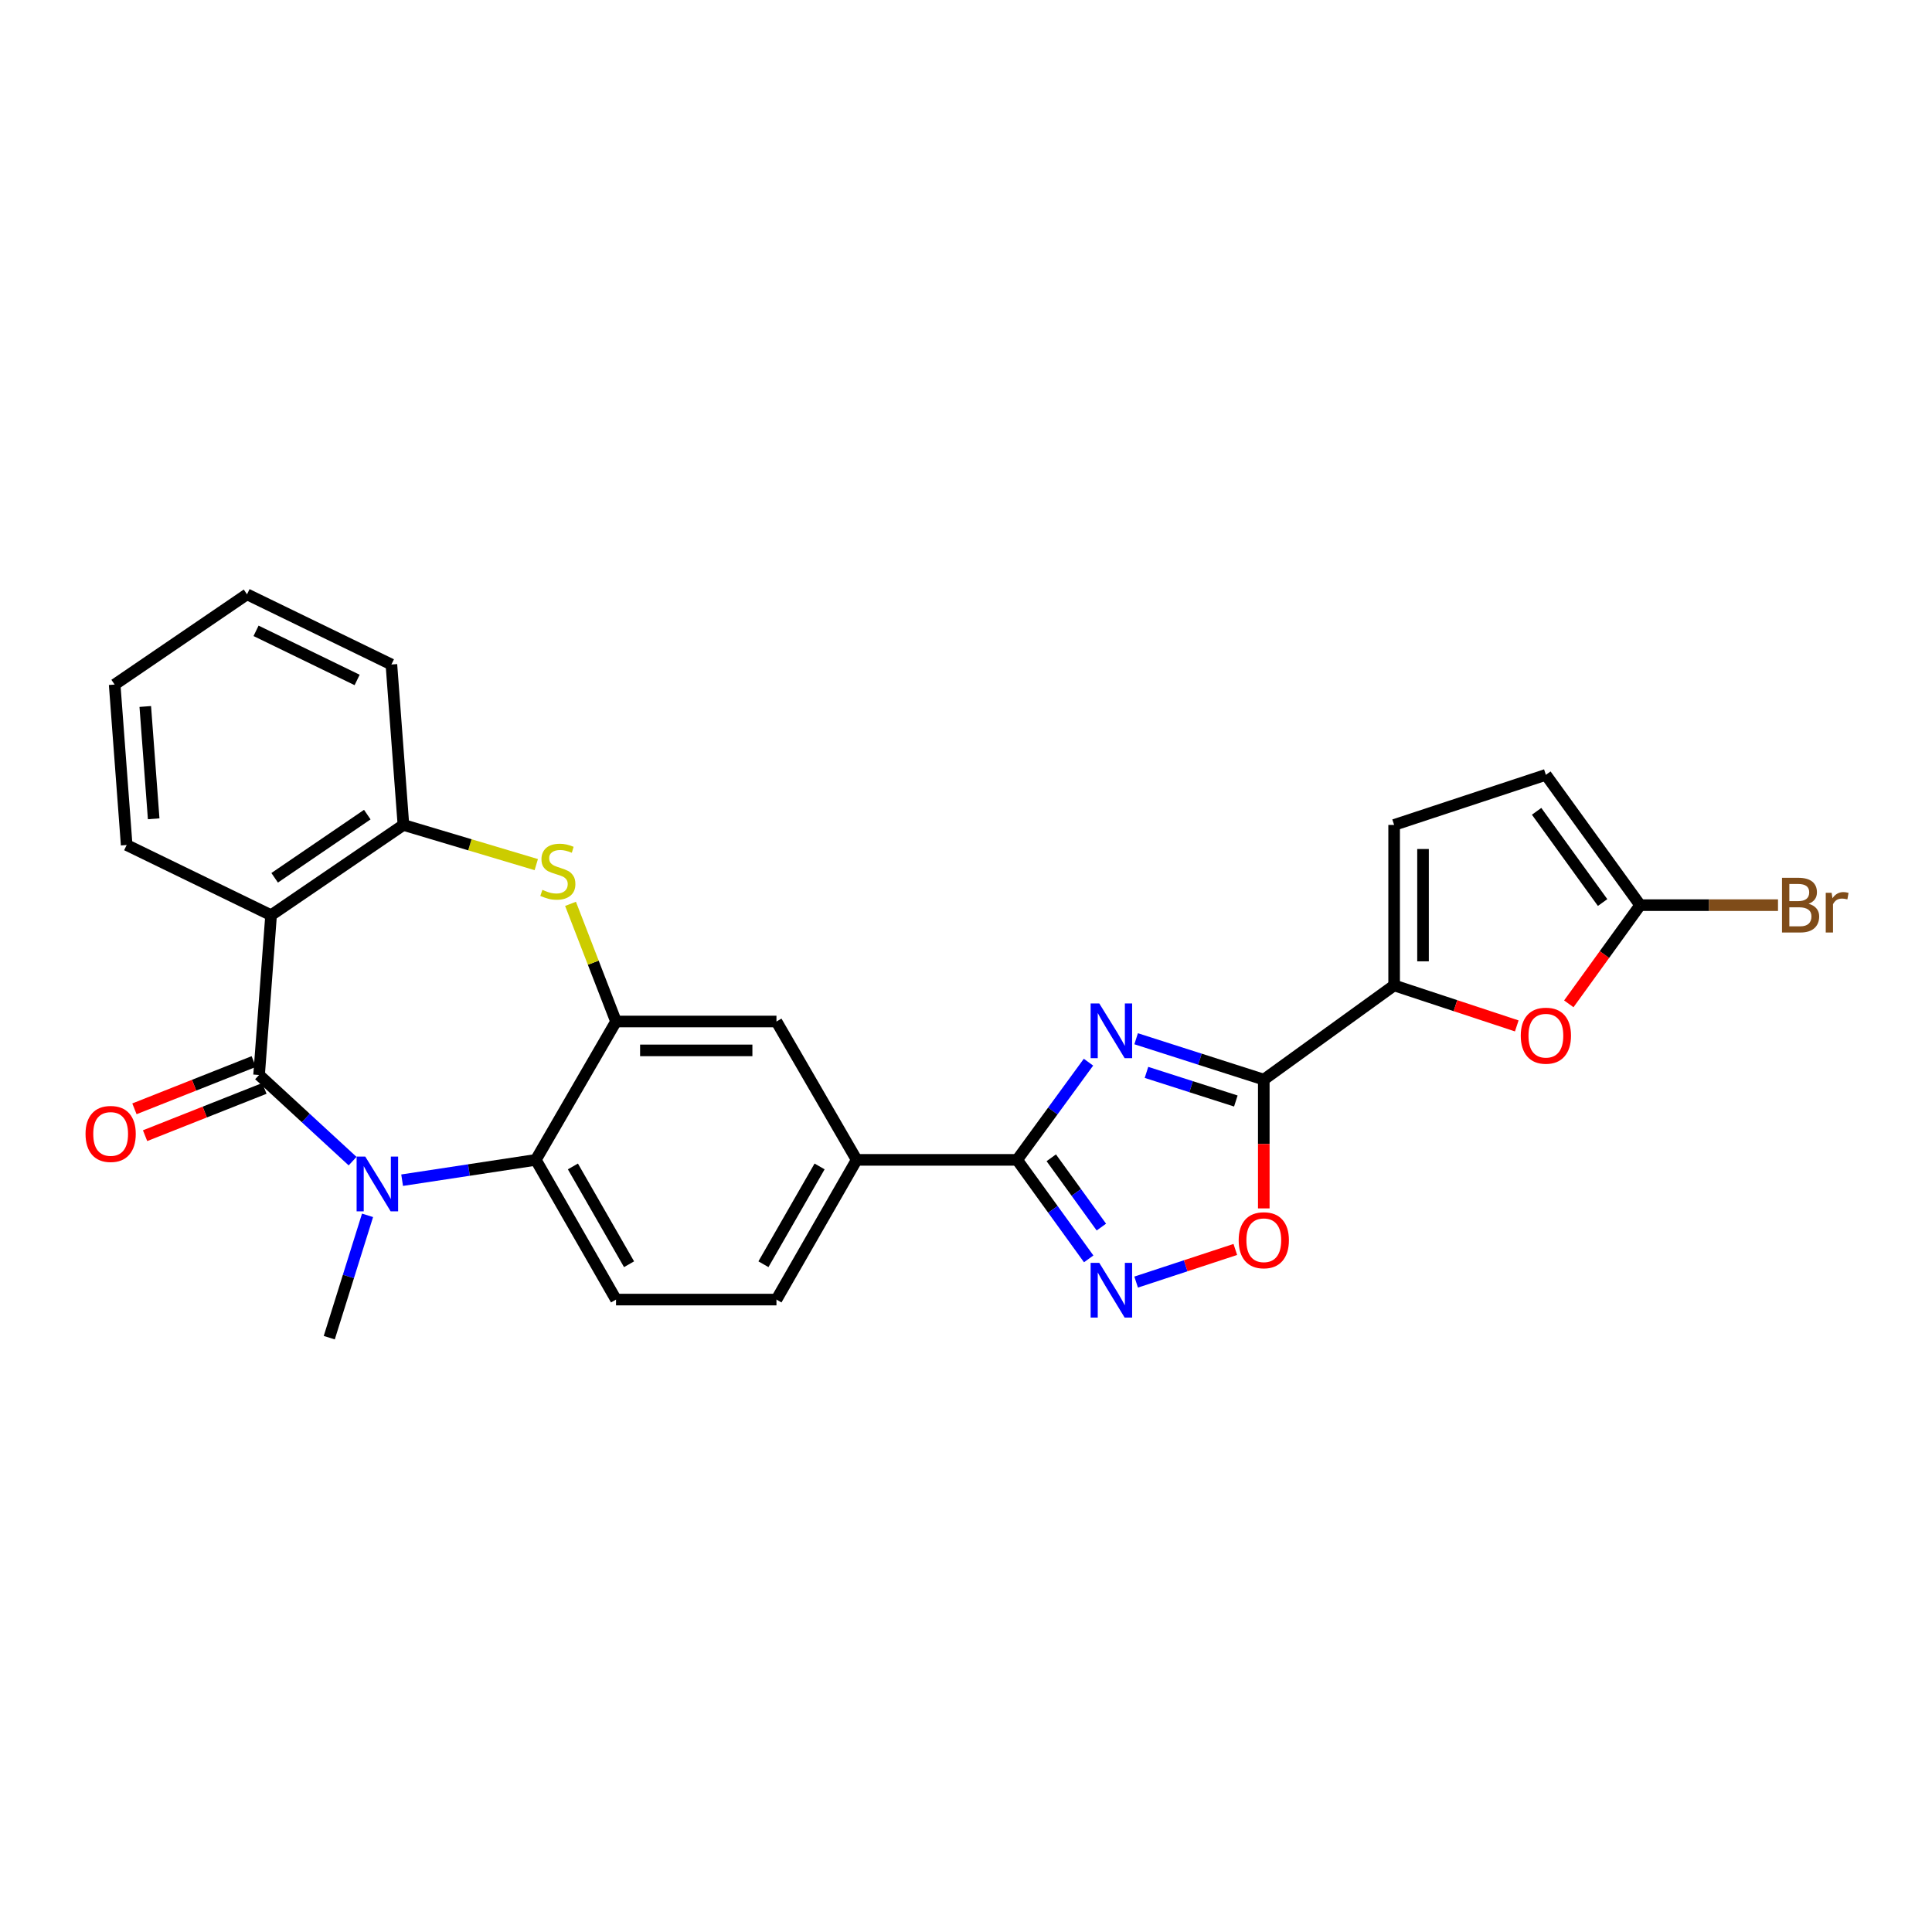 <?xml version='1.0' encoding='iso-8859-1'?>
<svg version='1.1' baseProfile='full'
              xmlns='http://www.w3.org/2000/svg'
                      xmlns:rdkit='http://www.rdkit.org/xml'
                      xmlns:xlink='http://www.w3.org/1999/xlink'
                  xml:space='preserve'
width='1000px' height='1000px' viewBox='0 0 1000 1000'>
<!-- END OF HEADER -->
<rect style='opacity:1.0;fill:#FFFFFF;stroke:none' width='1000' height='1000' x='0' y='0'> </rect>
<path class='bond-2' d='M 588.061,537.654 L 621.099,548.231' style='fill:none;fill-rule:evenodd;stroke:#0000FF;stroke-width:6px;stroke-linecap:butt;stroke-linejoin:miter;stroke-opacity:1' />
<path class='bond-2' d='M 621.099,548.231 L 654.136,558.808' style='fill:none;fill-rule:evenodd;stroke:#000000;stroke-width:6px;stroke-linecap:butt;stroke-linejoin:miter;stroke-opacity:1' />
<path class='bond-2' d='M 593.413,555.069 L 616.54,562.472' style='fill:none;fill-rule:evenodd;stroke:#0000FF;stroke-width:6px;stroke-linecap:butt;stroke-linejoin:miter;stroke-opacity:1' />
<path class='bond-2' d='M 616.54,562.472 L 639.666,569.876' style='fill:none;fill-rule:evenodd;stroke:#000000;stroke-width:6px;stroke-linecap:butt;stroke-linejoin:miter;stroke-opacity:1' />
<path class='bond-3' d='M 563.396,549.781 L 544.929,575.063' style='fill:none;fill-rule:evenodd;stroke:#0000FF;stroke-width:6px;stroke-linecap:butt;stroke-linejoin:miter;stroke-opacity:1' />
<path class='bond-3' d='M 544.929,575.063 L 526.461,600.344' style='fill:none;fill-rule:evenodd;stroke:#000000;stroke-width:6px;stroke-linecap:butt;stroke-linejoin:miter;stroke-opacity:1' />
<path class='bond-0' d='M 134.098,556.407 L 158.3,578.704' style='fill:none;fill-rule:evenodd;stroke:#000000;stroke-width:6px;stroke-linecap:butt;stroke-linejoin:miter;stroke-opacity:1' />
<path class='bond-0' d='M 158.3,578.704 L 182.502,601.001' style='fill:none;fill-rule:evenodd;stroke:#0000FF;stroke-width:6px;stroke-linecap:butt;stroke-linejoin:miter;stroke-opacity:1' />
<path class='bond-19' d='M 131.344,549.456 L 100.464,561.69' style='fill:none;fill-rule:evenodd;stroke:#000000;stroke-width:6px;stroke-linecap:butt;stroke-linejoin:miter;stroke-opacity:1' />
<path class='bond-19' d='M 100.464,561.69 L 69.584,573.925' style='fill:none;fill-rule:evenodd;stroke:#FF0000;stroke-width:6px;stroke-linecap:butt;stroke-linejoin:miter;stroke-opacity:1' />
<path class='bond-19' d='M 136.852,563.358 L 105.972,575.592' style='fill:none;fill-rule:evenodd;stroke:#000000;stroke-width:6px;stroke-linecap:butt;stroke-linejoin:miter;stroke-opacity:1' />
<path class='bond-19' d='M 105.972,575.592 L 75.092,587.827' style='fill:none;fill-rule:evenodd;stroke:#FF0000;stroke-width:6px;stroke-linecap:butt;stroke-linejoin:miter;stroke-opacity:1' />
<path class='bond-30' d='M 134.098,556.407 L 140.312,473.707' style='fill:none;fill-rule:evenodd;stroke:#000000;stroke-width:6px;stroke-linecap:butt;stroke-linejoin:miter;stroke-opacity:1' />
<path class='bond-1' d='M 208.137,610.865 L 242.739,605.605' style='fill:none;fill-rule:evenodd;stroke:#0000FF;stroke-width:6px;stroke-linecap:butt;stroke-linejoin:miter;stroke-opacity:1' />
<path class='bond-1' d='M 242.739,605.605 L 277.341,600.344' style='fill:none;fill-rule:evenodd;stroke:#000000;stroke-width:6px;stroke-linecap:butt;stroke-linejoin:miter;stroke-opacity:1' />
<path class='bond-22' d='M 190.24,629.058 L 180.333,660.719' style='fill:none;fill-rule:evenodd;stroke:#0000FF;stroke-width:6px;stroke-linecap:butt;stroke-linejoin:miter;stroke-opacity:1' />
<path class='bond-22' d='M 180.333,660.719 L 170.426,692.381' style='fill:none;fill-rule:evenodd;stroke:#000000;stroke-width:6px;stroke-linecap:butt;stroke-linejoin:miter;stroke-opacity:1' />
<path class='bond-9' d='M 654.136,558.808 L 721.6,510.044' style='fill:none;fill-rule:evenodd;stroke:#000000;stroke-width:6px;stroke-linecap:butt;stroke-linejoin:miter;stroke-opacity:1' />
<path class='bond-10' d='M 654.136,558.808 L 654.136,592.138' style='fill:none;fill-rule:evenodd;stroke:#000000;stroke-width:6px;stroke-linecap:butt;stroke-linejoin:miter;stroke-opacity:1' />
<path class='bond-10' d='M 654.136,592.138 L 654.136,625.468' style='fill:none;fill-rule:evenodd;stroke:#FF0000;stroke-width:6px;stroke-linecap:butt;stroke-linejoin:miter;stroke-opacity:1' />
<path class='bond-5' d='M 526.461,600.344 L 544.984,625.963' style='fill:none;fill-rule:evenodd;stroke:#000000;stroke-width:6px;stroke-linecap:butt;stroke-linejoin:miter;stroke-opacity:1' />
<path class='bond-5' d='M 544.984,625.963 L 563.507,651.583' style='fill:none;fill-rule:evenodd;stroke:#0000FF;stroke-width:6px;stroke-linecap:butt;stroke-linejoin:miter;stroke-opacity:1' />
<path class='bond-5' d='M 544.136,599.269 L 557.102,617.202' style='fill:none;fill-rule:evenodd;stroke:#000000;stroke-width:6px;stroke-linecap:butt;stroke-linejoin:miter;stroke-opacity:1' />
<path class='bond-5' d='M 557.102,617.202 L 570.068,635.136' style='fill:none;fill-rule:evenodd;stroke:#0000FF;stroke-width:6px;stroke-linecap:butt;stroke-linejoin:miter;stroke-opacity:1' />
<path class='bond-15' d='M 526.461,600.344 L 443.413,600.344' style='fill:none;fill-rule:evenodd;stroke:#000000;stroke-width:6px;stroke-linecap:butt;stroke-linejoin:miter;stroke-opacity:1' />
<path class='bond-4' d='M 140.312,473.707 L 208.814,426.987' style='fill:none;fill-rule:evenodd;stroke:#000000;stroke-width:6px;stroke-linecap:butt;stroke-linejoin:miter;stroke-opacity:1' />
<path class='bond-4' d='M 142.162,454.346 L 190.113,421.642' style='fill:none;fill-rule:evenodd;stroke:#000000;stroke-width:6px;stroke-linecap:butt;stroke-linejoin:miter;stroke-opacity:1' />
<path class='bond-23' d='M 140.312,473.707 L 65.563,437.379' style='fill:none;fill-rule:evenodd;stroke:#000000;stroke-width:6px;stroke-linecap:butt;stroke-linejoin:miter;stroke-opacity:1' />
<path class='bond-27' d='M 588.066,663.607 L 613.732,655.161' style='fill:none;fill-rule:evenodd;stroke:#0000FF;stroke-width:6px;stroke-linecap:butt;stroke-linejoin:miter;stroke-opacity:1' />
<path class='bond-27' d='M 613.732,655.161 L 639.397,646.714' style='fill:none;fill-rule:evenodd;stroke:#FF0000;stroke-width:6px;stroke-linecap:butt;stroke-linejoin:miter;stroke-opacity:1' />
<path class='bond-6' d='M 318.853,528.727 L 401.893,528.727' style='fill:none;fill-rule:evenodd;stroke:#000000;stroke-width:6px;stroke-linecap:butt;stroke-linejoin:miter;stroke-opacity:1' />
<path class='bond-6' d='M 331.309,543.68 L 389.437,543.68' style='fill:none;fill-rule:evenodd;stroke:#000000;stroke-width:6px;stroke-linecap:butt;stroke-linejoin:miter;stroke-opacity:1' />
<path class='bond-7' d='M 318.853,528.727 L 307.077,498.278' style='fill:none;fill-rule:evenodd;stroke:#000000;stroke-width:6px;stroke-linecap:butt;stroke-linejoin:miter;stroke-opacity:1' />
<path class='bond-7' d='M 307.077,498.278 L 295.301,467.829' style='fill:none;fill-rule:evenodd;stroke:#CCCC00;stroke-width:6px;stroke-linecap:butt;stroke-linejoin:miter;stroke-opacity:1' />
<path class='bond-29' d='M 318.853,528.727 L 277.341,600.344' style='fill:none;fill-rule:evenodd;stroke:#000000;stroke-width:6px;stroke-linecap:butt;stroke-linejoin:miter;stroke-opacity:1' />
<path class='bond-11' d='M 277.574,447.527 L 243.194,437.257' style='fill:none;fill-rule:evenodd;stroke:#CCCC00;stroke-width:6px;stroke-linecap:butt;stroke-linejoin:miter;stroke-opacity:1' />
<path class='bond-11' d='M 243.194,437.257 L 208.814,426.987' style='fill:none;fill-rule:evenodd;stroke:#000000;stroke-width:6px;stroke-linecap:butt;stroke-linejoin:miter;stroke-opacity:1' />
<path class='bond-8' d='M 277.341,600.344 L 318.853,672.659' style='fill:none;fill-rule:evenodd;stroke:#000000;stroke-width:6px;stroke-linecap:butt;stroke-linejoin:miter;stroke-opacity:1' />
<path class='bond-8' d='M 296.536,603.747 L 325.595,654.368' style='fill:none;fill-rule:evenodd;stroke:#000000;stroke-width:6px;stroke-linecap:butt;stroke-linejoin:miter;stroke-opacity:1' />
<path class='bond-12' d='M 721.6,510.044 L 753.339,520.527' style='fill:none;fill-rule:evenodd;stroke:#000000;stroke-width:6px;stroke-linecap:butt;stroke-linejoin:miter;stroke-opacity:1' />
<path class='bond-12' d='M 753.339,520.527 L 785.078,531.01' style='fill:none;fill-rule:evenodd;stroke:#FF0000;stroke-width:6px;stroke-linecap:butt;stroke-linejoin:miter;stroke-opacity:1' />
<path class='bond-14' d='M 721.6,510.044 L 721.6,426.987' style='fill:none;fill-rule:evenodd;stroke:#000000;stroke-width:6px;stroke-linecap:butt;stroke-linejoin:miter;stroke-opacity:1' />
<path class='bond-14' d='M 736.553,497.585 L 736.553,439.445' style='fill:none;fill-rule:evenodd;stroke:#000000;stroke-width:6px;stroke-linecap:butt;stroke-linejoin:miter;stroke-opacity:1' />
<path class='bond-24' d='M 208.814,426.987 L 202.592,343.947' style='fill:none;fill-rule:evenodd;stroke:#000000;stroke-width:6px;stroke-linecap:butt;stroke-linejoin:miter;stroke-opacity:1' />
<path class='bond-13' d='M 812.007,519.585 L 830.475,494.046' style='fill:none;fill-rule:evenodd;stroke:#FF0000;stroke-width:6px;stroke-linecap:butt;stroke-linejoin:miter;stroke-opacity:1' />
<path class='bond-13' d='M 830.475,494.046 L 848.943,468.507' style='fill:none;fill-rule:evenodd;stroke:#000000;stroke-width:6px;stroke-linecap:butt;stroke-linejoin:miter;stroke-opacity:1' />
<path class='bond-21' d='M 848.943,468.507 L 884.615,468.507' style='fill:none;fill-rule:evenodd;stroke:#000000;stroke-width:6px;stroke-linecap:butt;stroke-linejoin:miter;stroke-opacity:1' />
<path class='bond-21' d='M 884.615,468.507 L 920.287,468.507' style='fill:none;fill-rule:evenodd;stroke:#7F4C19;stroke-width:6px;stroke-linecap:butt;stroke-linejoin:miter;stroke-opacity:1' />
<path class='bond-28' d='M 848.943,468.507 L 800.146,401.052' style='fill:none;fill-rule:evenodd;stroke:#000000;stroke-width:6px;stroke-linecap:butt;stroke-linejoin:miter;stroke-opacity:1' />
<path class='bond-28' d='M 829.508,467.153 L 795.35,419.934' style='fill:none;fill-rule:evenodd;stroke:#000000;stroke-width:6px;stroke-linecap:butt;stroke-linejoin:miter;stroke-opacity:1' />
<path class='bond-17' d='M 721.6,426.987 L 800.146,401.052' style='fill:none;fill-rule:evenodd;stroke:#000000;stroke-width:6px;stroke-linecap:butt;stroke-linejoin:miter;stroke-opacity:1' />
<path class='bond-16' d='M 443.413,600.344 L 401.893,528.727' style='fill:none;fill-rule:evenodd;stroke:#000000;stroke-width:6px;stroke-linecap:butt;stroke-linejoin:miter;stroke-opacity:1' />
<path class='bond-20' d='M 443.413,600.344 L 401.893,672.659' style='fill:none;fill-rule:evenodd;stroke:#000000;stroke-width:6px;stroke-linecap:butt;stroke-linejoin:miter;stroke-opacity:1' />
<path class='bond-20' d='M 424.217,603.746 L 395.153,654.367' style='fill:none;fill-rule:evenodd;stroke:#000000;stroke-width:6px;stroke-linecap:butt;stroke-linejoin:miter;stroke-opacity:1' />
<path class='bond-18' d='M 318.853,672.659 L 401.893,672.659' style='fill:none;fill-rule:evenodd;stroke:#000000;stroke-width:6px;stroke-linecap:butt;stroke-linejoin:miter;stroke-opacity:1' />
<path class='bond-31' d='M 65.563,437.379 L 59.349,354.331' style='fill:none;fill-rule:evenodd;stroke:#000000;stroke-width:6px;stroke-linecap:butt;stroke-linejoin:miter;stroke-opacity:1' />
<path class='bond-31' d='M 79.542,423.806 L 75.192,365.673' style='fill:none;fill-rule:evenodd;stroke:#000000;stroke-width:6px;stroke-linecap:butt;stroke-linejoin:miter;stroke-opacity:1' />
<path class='bond-26' d='M 202.592,343.947 L 127.859,307.619' style='fill:none;fill-rule:evenodd;stroke:#000000;stroke-width:6px;stroke-linecap:butt;stroke-linejoin:miter;stroke-opacity:1' />
<path class='bond-26' d='M 184.845,351.946 L 132.532,326.517' style='fill:none;fill-rule:evenodd;stroke:#000000;stroke-width:6px;stroke-linecap:butt;stroke-linejoin:miter;stroke-opacity:1' />
<path class='bond-25' d='M 59.349,354.331 L 127.859,307.619' style='fill:none;fill-rule:evenodd;stroke:#000000;stroke-width:6px;stroke-linecap:butt;stroke-linejoin:miter;stroke-opacity:1' />
<path  class='atom-0' d='M 568.99 519.393
L 578.27 534.393
Q 579.19 535.873, 580.67 538.553
Q 582.15 541.233, 582.23 541.393
L 582.23 519.393
L 585.99 519.393
L 585.99 547.713
L 582.11 547.713
L 572.15 531.313
Q 570.99 529.393, 569.75 527.193
Q 568.55 524.993, 568.19 524.313
L 568.19 547.713
L 564.51 547.713
L 564.51 519.393
L 568.99 519.393
' fill='#0000FF'/>
<path  class='atom-2' d='M 189.063 598.653
L 198.343 613.653
Q 199.263 615.133, 200.743 617.813
Q 202.223 620.493, 202.303 620.653
L 202.303 598.653
L 206.063 598.653
L 206.063 626.973
L 202.183 626.973
L 192.223 610.573
Q 191.063 608.653, 189.823 606.453
Q 188.623 604.253, 188.263 603.573
L 188.263 626.973
L 184.583 626.973
L 184.583 598.653
L 189.063 598.653
' fill='#0000FF'/>
<path  class='atom-6' d='M 568.99 653.664
L 578.27 668.664
Q 579.19 670.144, 580.67 672.824
Q 582.15 675.504, 582.23 675.664
L 582.23 653.664
L 585.99 653.664
L 585.99 681.984
L 582.11 681.984
L 572.15 665.584
Q 570.99 663.664, 569.75 661.464
Q 568.55 659.264, 568.19 658.584
L 568.19 681.984
L 564.51 681.984
L 564.51 653.664
L 568.99 653.664
' fill='#0000FF'/>
<path  class='atom-8' d='M 280.739 460.582
Q 281.059 460.702, 282.379 461.262
Q 283.699 461.822, 285.139 462.182
Q 286.619 462.502, 288.059 462.502
Q 290.739 462.502, 292.299 461.222
Q 293.859 459.902, 293.859 457.622
Q 293.859 456.062, 293.059 455.102
Q 292.299 454.142, 291.099 453.622
Q 289.899 453.102, 287.899 452.502
Q 285.379 451.742, 283.859 451.022
Q 282.379 450.302, 281.299 448.782
Q 280.259 447.262, 280.259 444.702
Q 280.259 441.142, 282.659 438.942
Q 285.099 436.742, 289.899 436.742
Q 293.179 436.742, 296.899 438.302
L 295.979 441.382
Q 292.579 439.982, 290.019 439.982
Q 287.259 439.982, 285.739 441.142
Q 284.219 442.262, 284.259 444.222
Q 284.259 445.742, 285.019 446.662
Q 285.819 447.582, 286.939 448.102
Q 288.099 448.622, 290.019 449.222
Q 292.579 450.022, 294.099 450.822
Q 295.619 451.622, 296.699 453.262
Q 297.819 454.862, 297.819 457.622
Q 297.819 461.542, 295.179 463.662
Q 292.579 465.742, 288.219 465.742
Q 285.699 465.742, 283.779 465.182
Q 281.899 464.662, 279.659 463.742
L 280.739 460.582
' fill='#CCCC00'/>
<path  class='atom-11' d='M 641.136 641.944
Q 641.136 635.144, 644.496 631.344
Q 647.856 627.544, 654.136 627.544
Q 660.416 627.544, 663.776 631.344
Q 667.136 635.144, 667.136 641.944
Q 667.136 648.824, 663.736 652.744
Q 660.336 656.624, 654.136 656.624
Q 647.896 656.624, 644.496 652.744
Q 641.136 648.864, 641.136 641.944
M 654.136 653.424
Q 658.456 653.424, 660.776 650.544
Q 663.136 647.624, 663.136 641.944
Q 663.136 636.384, 660.776 633.584
Q 658.456 630.744, 654.136 630.744
Q 649.816 630.744, 647.456 633.544
Q 645.136 636.344, 645.136 641.944
Q 645.136 647.664, 647.456 650.544
Q 649.816 653.424, 654.136 653.424
' fill='#FF0000'/>
<path  class='atom-13' d='M 787.146 536.067
Q 787.146 529.267, 790.506 525.467
Q 793.866 521.667, 800.146 521.667
Q 806.426 521.667, 809.786 525.467
Q 813.146 529.267, 813.146 536.067
Q 813.146 542.947, 809.746 546.867
Q 806.346 550.747, 800.146 550.747
Q 793.906 550.747, 790.506 546.867
Q 787.146 542.987, 787.146 536.067
M 800.146 547.547
Q 804.466 547.547, 806.786 544.667
Q 809.146 541.747, 809.146 536.067
Q 809.146 530.507, 806.786 527.707
Q 804.466 524.867, 800.146 524.867
Q 795.826 524.867, 793.466 527.667
Q 791.146 530.467, 791.146 536.067
Q 791.146 541.787, 793.466 544.667
Q 795.826 547.547, 800.146 547.547
' fill='#FF0000'/>
<path  class='atom-20' d='M 44.272 586.925
Q 44.272 580.125, 47.632 576.325
Q 50.992 572.525, 57.272 572.525
Q 63.552 572.525, 66.912 576.325
Q 70.272 580.125, 70.272 586.925
Q 70.272 593.805, 66.872 597.725
Q 63.472 601.605, 57.272 601.605
Q 51.032 601.605, 47.632 597.725
Q 44.272 593.845, 44.272 586.925
M 57.272 598.405
Q 61.592 598.405, 63.912 595.525
Q 66.272 592.605, 66.272 586.925
Q 66.272 581.365, 63.912 578.565
Q 61.592 575.725, 57.272 575.725
Q 52.952 575.725, 50.592 578.525
Q 48.272 581.325, 48.272 586.925
Q 48.272 592.645, 50.592 595.525
Q 52.952 598.405, 57.272 598.405
' fill='#FF0000'/>
<path  class='atom-22' d='M 936.123 467.787
Q 938.843 468.547, 940.203 470.227
Q 941.603 471.867, 941.603 474.307
Q 941.603 478.227, 939.083 480.467
Q 936.603 482.667, 931.883 482.667
L 922.363 482.667
L 922.363 454.347
L 930.723 454.347
Q 935.563 454.347, 938.003 456.307
Q 940.443 458.267, 940.443 461.867
Q 940.443 466.147, 936.123 467.787
M 926.163 457.547
L 926.163 466.427
L 930.723 466.427
Q 933.523 466.427, 934.963 465.307
Q 936.443 464.147, 936.443 461.867
Q 936.443 457.547, 930.723 457.547
L 926.163 457.547
M 931.883 479.467
Q 934.643 479.467, 936.123 478.147
Q 937.603 476.827, 937.603 474.307
Q 937.603 471.987, 935.963 470.827
Q 934.363 469.627, 931.283 469.627
L 926.163 469.627
L 926.163 479.467
L 931.883 479.467
' fill='#7F4C19'/>
<path  class='atom-22' d='M 948.043 462.107
L 948.483 464.947
Q 950.643 461.747, 954.163 461.747
Q 955.283 461.747, 956.803 462.147
L 956.203 465.507
Q 954.483 465.107, 953.523 465.107
Q 951.843 465.107, 950.723 465.787
Q 949.643 466.427, 948.763 467.987
L 948.763 482.667
L 945.003 482.667
L 945.003 462.107
L 948.043 462.107
' fill='#7F4C19'/>
</svg>
